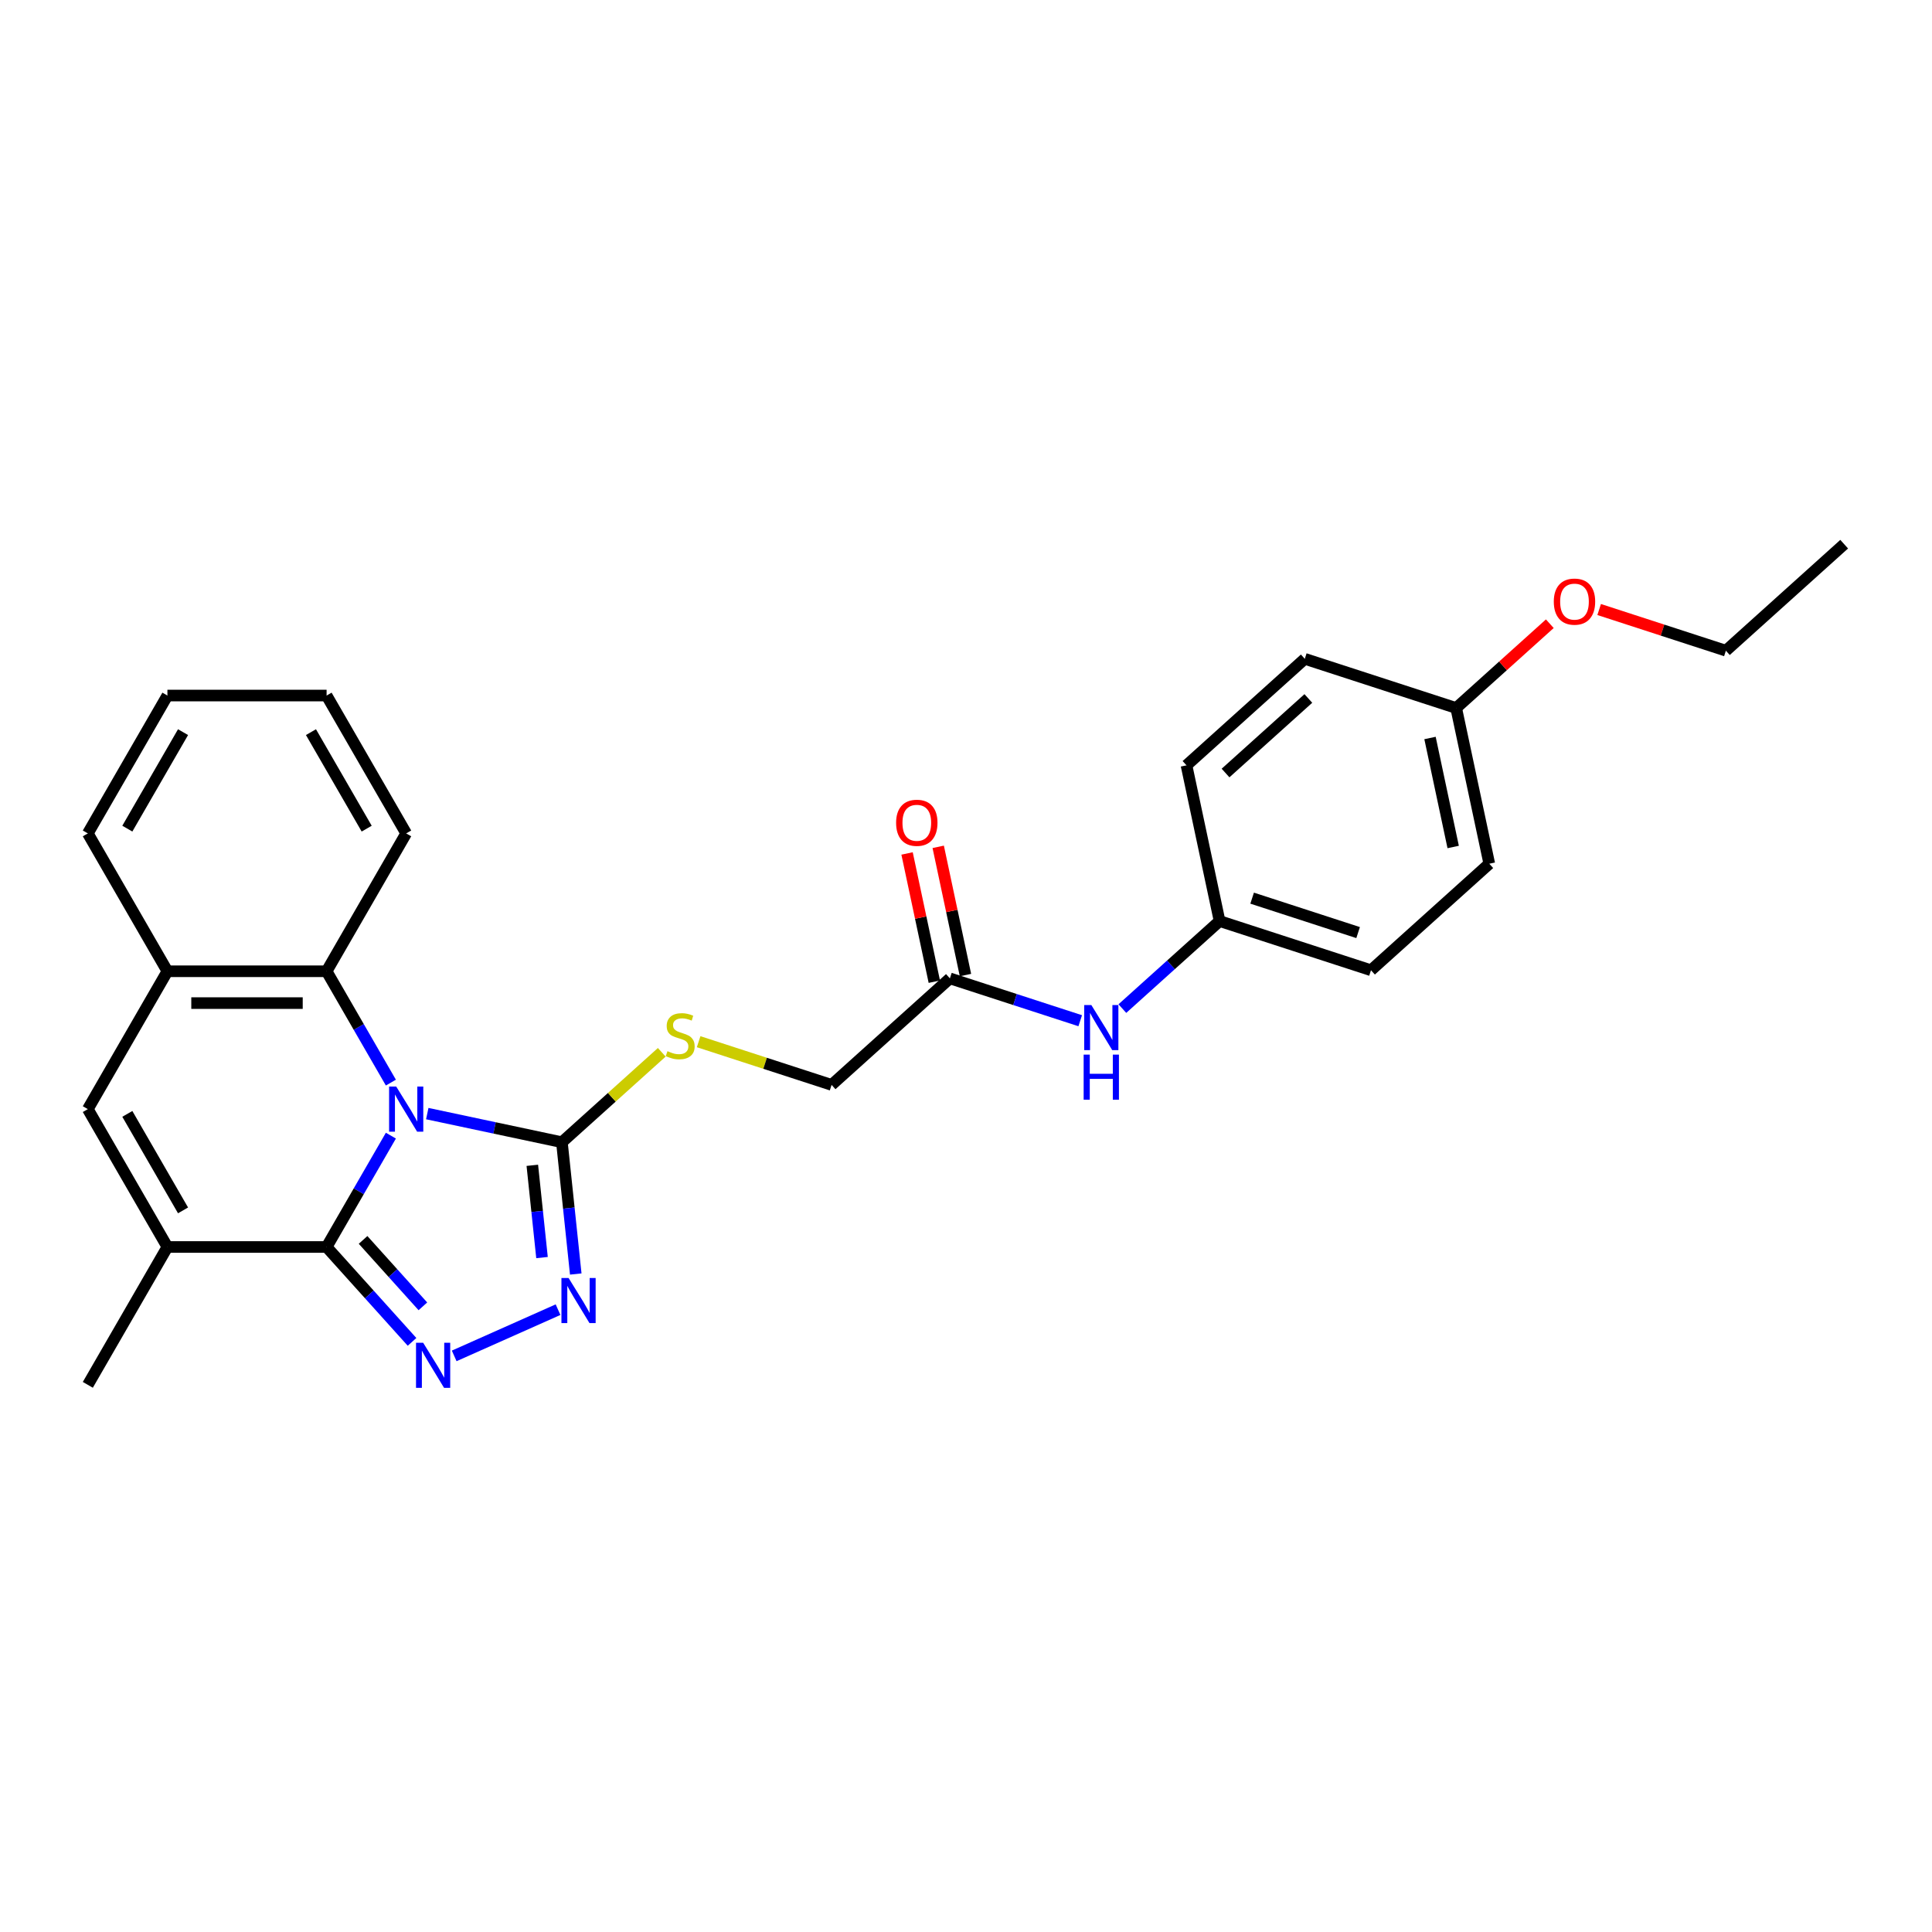 <?xml version='1.0' encoding='iso-8859-1'?>
<svg version='1.1' baseProfile='full'
              xmlns='http://www.w3.org/2000/svg'
                      xmlns:rdkit='http://www.rdkit.org/xml'
                      xmlns:xlink='http://www.w3.org/1999/xlink'
                  xml:space='preserve'
width='1000px' height='1000px' viewBox='0 0 1000 1000'>
<!-- END OF HEADER -->
<rect style='opacity:1.0;fill:#FFFFFF;stroke:none' width='1000' height='1000' x='0' y='0'> </rect>
<path class='bond-0' d='M 202.319,587.808 L 185.683,616.622' style='fill:none;fill-rule:evenodd;stroke:#0000FF;stroke-width:6px;stroke-linecap:butt;stroke-linejoin:miter;stroke-opacity:1' />
<path class='bond-0' d='M 185.683,616.622 L 169.047,645.437' style='fill:none;fill-rule:evenodd;stroke:#000000;stroke-width:6px;stroke-linecap:butt;stroke-linejoin:miter;stroke-opacity:1' />
<path class='bond-2' d='M 221.154,576.399 L 255.996,583.805' style='fill:none;fill-rule:evenodd;stroke:#0000FF;stroke-width:6px;stroke-linecap:butt;stroke-linejoin:miter;stroke-opacity:1' />
<path class='bond-2' d='M 255.996,583.805 L 290.839,591.211' style='fill:none;fill-rule:evenodd;stroke:#000000;stroke-width:6px;stroke-linecap:butt;stroke-linejoin:miter;stroke-opacity:1' />
<path class='bond-5' d='M 202.319,560.354 L 185.683,531.539' style='fill:none;fill-rule:evenodd;stroke:#0000FF;stroke-width:6px;stroke-linecap:butt;stroke-linejoin:miter;stroke-opacity:1' />
<path class='bond-5' d='M 185.683,531.539 L 169.047,502.724' style='fill:none;fill-rule:evenodd;stroke:#000000;stroke-width:6px;stroke-linecap:butt;stroke-linejoin:miter;stroke-opacity:1' />
<path class='bond-1' d='M 169.047,645.437 L 191.159,669.994' style='fill:none;fill-rule:evenodd;stroke:#000000;stroke-width:6px;stroke-linecap:butt;stroke-linejoin:miter;stroke-opacity:1' />
<path class='bond-1' d='M 191.159,669.994 L 213.271,694.552' style='fill:none;fill-rule:evenodd;stroke:#0000FF;stroke-width:6px;stroke-linecap:butt;stroke-linejoin:miter;stroke-opacity:1' />
<path class='bond-1' d='M 187.927,641.777 L 203.405,658.968' style='fill:none;fill-rule:evenodd;stroke:#000000;stroke-width:6px;stroke-linecap:butt;stroke-linejoin:miter;stroke-opacity:1' />
<path class='bond-1' d='M 203.405,658.968 L 218.884,676.158' style='fill:none;fill-rule:evenodd;stroke:#0000FF;stroke-width:6px;stroke-linecap:butt;stroke-linejoin:miter;stroke-opacity:1' />
<path class='bond-4' d='M 169.047,645.437 L 86.652,645.437' style='fill:none;fill-rule:evenodd;stroke:#000000;stroke-width:6px;stroke-linecap:butt;stroke-linejoin:miter;stroke-opacity:1' />
<path class='bond-27' d='M 235.089,701.811 L 288.841,677.879' style='fill:none;fill-rule:evenodd;stroke:#0000FF;stroke-width:6px;stroke-linecap:butt;stroke-linejoin:miter;stroke-opacity:1' />
<path class='bond-3' d='M 290.839,591.211 L 294.424,625.32' style='fill:none;fill-rule:evenodd;stroke:#000000;stroke-width:6px;stroke-linecap:butt;stroke-linejoin:miter;stroke-opacity:1' />
<path class='bond-3' d='M 294.424,625.32 L 298.009,659.428' style='fill:none;fill-rule:evenodd;stroke:#0000FF;stroke-width:6px;stroke-linecap:butt;stroke-linejoin:miter;stroke-opacity:1' />
<path class='bond-3' d='M 275.526,603.166 L 278.035,627.042' style='fill:none;fill-rule:evenodd;stroke:#000000;stroke-width:6px;stroke-linecap:butt;stroke-linejoin:miter;stroke-opacity:1' />
<path class='bond-3' d='M 278.035,627.042 L 280.545,650.918' style='fill:none;fill-rule:evenodd;stroke:#0000FF;stroke-width:6px;stroke-linecap:butt;stroke-linejoin:miter;stroke-opacity:1' />
<path class='bond-8' d='M 290.839,591.211 L 316.684,567.94' style='fill:none;fill-rule:evenodd;stroke:#000000;stroke-width:6px;stroke-linecap:butt;stroke-linejoin:miter;stroke-opacity:1' />
<path class='bond-8' d='M 316.684,567.94 L 342.529,544.669' style='fill:none;fill-rule:evenodd;stroke:#CCCC00;stroke-width:6px;stroke-linecap:butt;stroke-linejoin:miter;stroke-opacity:1' />
<path class='bond-15' d='M 86.652,645.437 L 45.455,716.793' style='fill:none;fill-rule:evenodd;stroke:#000000;stroke-width:6px;stroke-linecap:butt;stroke-linejoin:miter;stroke-opacity:1' />
<path class='bond-28' d='M 86.652,645.437 L 45.455,574.081' style='fill:none;fill-rule:evenodd;stroke:#000000;stroke-width:6px;stroke-linecap:butt;stroke-linejoin:miter;stroke-opacity:1' />
<path class='bond-28' d='M 94.744,626.494 L 65.905,576.544' style='fill:none;fill-rule:evenodd;stroke:#000000;stroke-width:6px;stroke-linecap:butt;stroke-linejoin:miter;stroke-opacity:1' />
<path class='bond-7' d='M 169.047,502.724 L 86.652,502.724' style='fill:none;fill-rule:evenodd;stroke:#000000;stroke-width:6px;stroke-linecap:butt;stroke-linejoin:miter;stroke-opacity:1' />
<path class='bond-7' d='M 156.688,519.203 L 99.011,519.203' style='fill:none;fill-rule:evenodd;stroke:#000000;stroke-width:6px;stroke-linecap:butt;stroke-linejoin:miter;stroke-opacity:1' />
<path class='bond-20' d='M 169.047,502.724 L 210.244,431.368' style='fill:none;fill-rule:evenodd;stroke:#000000;stroke-width:6px;stroke-linecap:butt;stroke-linejoin:miter;stroke-opacity:1' />
<path class='bond-6' d='M 45.455,574.081 L 86.652,502.724' style='fill:none;fill-rule:evenodd;stroke:#000000;stroke-width:6px;stroke-linecap:butt;stroke-linejoin:miter;stroke-opacity:1' />
<path class='bond-22' d='M 86.652,502.724 L 45.455,431.368' style='fill:none;fill-rule:evenodd;stroke:#000000;stroke-width:6px;stroke-linecap:butt;stroke-linejoin:miter;stroke-opacity:1' />
<path class='bond-12' d='M 361.612,539.179 L 396.022,550.359' style='fill:none;fill-rule:evenodd;stroke:#CCCC00;stroke-width:6px;stroke-linecap:butt;stroke-linejoin:miter;stroke-opacity:1' />
<path class='bond-12' d='M 396.022,550.359 L 430.433,561.54' style='fill:none;fill-rule:evenodd;stroke:#000000;stroke-width:6px;stroke-linecap:butt;stroke-linejoin:miter;stroke-opacity:1' />
<path class='bond-9' d='M 491.664,506.407 L 430.433,561.54' style='fill:none;fill-rule:evenodd;stroke:#000000;stroke-width:6px;stroke-linecap:butt;stroke-linejoin:miter;stroke-opacity:1' />
<path class='bond-10' d='M 491.664,506.407 L 525.391,517.365' style='fill:none;fill-rule:evenodd;stroke:#000000;stroke-width:6px;stroke-linecap:butt;stroke-linejoin:miter;stroke-opacity:1' />
<path class='bond-10' d='M 525.391,517.365 L 559.117,528.324' style='fill:none;fill-rule:evenodd;stroke:#0000FF;stroke-width:6px;stroke-linecap:butt;stroke-linejoin:miter;stroke-opacity:1' />
<path class='bond-11' d='M 499.723,504.694 L 492.669,471.507' style='fill:none;fill-rule:evenodd;stroke:#000000;stroke-width:6px;stroke-linecap:butt;stroke-linejoin:miter;stroke-opacity:1' />
<path class='bond-11' d='M 492.669,471.507 L 485.615,438.321' style='fill:none;fill-rule:evenodd;stroke:#FF0000;stroke-width:6px;stroke-linecap:butt;stroke-linejoin:miter;stroke-opacity:1' />
<path class='bond-11' d='M 483.605,508.12 L 476.551,474.933' style='fill:none;fill-rule:evenodd;stroke:#000000;stroke-width:6px;stroke-linecap:butt;stroke-linejoin:miter;stroke-opacity:1' />
<path class='bond-11' d='M 476.551,474.933 L 469.496,441.747' style='fill:none;fill-rule:evenodd;stroke:#FF0000;stroke-width:6px;stroke-linecap:butt;stroke-linejoin:miter;stroke-opacity:1' />
<path class='bond-13' d='M 580.935,522.046 L 606.096,499.391' style='fill:none;fill-rule:evenodd;stroke:#0000FF;stroke-width:6px;stroke-linecap:butt;stroke-linejoin:miter;stroke-opacity:1' />
<path class='bond-13' d='M 606.096,499.391 L 631.258,476.735' style='fill:none;fill-rule:evenodd;stroke:#000000;stroke-width:6px;stroke-linecap:butt;stroke-linejoin:miter;stroke-opacity:1' />
<path class='bond-16' d='M 631.258,476.735 L 614.127,396.141' style='fill:none;fill-rule:evenodd;stroke:#000000;stroke-width:6px;stroke-linecap:butt;stroke-linejoin:miter;stroke-opacity:1' />
<path class='bond-17' d='M 631.258,476.735 L 709.62,502.197' style='fill:none;fill-rule:evenodd;stroke:#000000;stroke-width:6px;stroke-linecap:butt;stroke-linejoin:miter;stroke-opacity:1' />
<path class='bond-17' d='M 648.104,464.882 L 702.958,482.705' style='fill:none;fill-rule:evenodd;stroke:#000000;stroke-width:6px;stroke-linecap:butt;stroke-linejoin:miter;stroke-opacity:1' />
<path class='bond-14' d='M 753.72,366.469 L 770.851,447.064' style='fill:none;fill-rule:evenodd;stroke:#000000;stroke-width:6px;stroke-linecap:butt;stroke-linejoin:miter;stroke-opacity:1' />
<path class='bond-14' d='M 740.171,381.985 L 752.163,438.401' style='fill:none;fill-rule:evenodd;stroke:#000000;stroke-width:6px;stroke-linecap:butt;stroke-linejoin:miter;stroke-opacity:1' />
<path class='bond-21' d='M 753.72,366.469 L 777.95,344.652' style='fill:none;fill-rule:evenodd;stroke:#000000;stroke-width:6px;stroke-linecap:butt;stroke-linejoin:miter;stroke-opacity:1' />
<path class='bond-21' d='M 777.95,344.652 L 802.181,322.836' style='fill:none;fill-rule:evenodd;stroke:#FF0000;stroke-width:6px;stroke-linecap:butt;stroke-linejoin:miter;stroke-opacity:1' />
<path class='bond-30' d='M 753.72,366.469 L 675.358,341.008' style='fill:none;fill-rule:evenodd;stroke:#000000;stroke-width:6px;stroke-linecap:butt;stroke-linejoin:miter;stroke-opacity:1' />
<path class='bond-18' d='M 614.127,396.141 L 675.358,341.008' style='fill:none;fill-rule:evenodd;stroke:#000000;stroke-width:6px;stroke-linecap:butt;stroke-linejoin:miter;stroke-opacity:1' />
<path class='bond-18' d='M 634.338,400.117 L 677.2,361.524' style='fill:none;fill-rule:evenodd;stroke:#000000;stroke-width:6px;stroke-linecap:butt;stroke-linejoin:miter;stroke-opacity:1' />
<path class='bond-19' d='M 709.62,502.197 L 770.851,447.064' style='fill:none;fill-rule:evenodd;stroke:#000000;stroke-width:6px;stroke-linecap:butt;stroke-linejoin:miter;stroke-opacity:1' />
<path class='bond-24' d='M 210.244,431.368 L 169.047,360.012' style='fill:none;fill-rule:evenodd;stroke:#000000;stroke-width:6px;stroke-linecap:butt;stroke-linejoin:miter;stroke-opacity:1' />
<path class='bond-24' d='M 189.794,428.904 L 160.955,378.955' style='fill:none;fill-rule:evenodd;stroke:#000000;stroke-width:6px;stroke-linecap:butt;stroke-linejoin:miter;stroke-opacity:1' />
<path class='bond-23' d='M 827.723,315.486 L 860.519,326.142' style='fill:none;fill-rule:evenodd;stroke:#FF0000;stroke-width:6px;stroke-linecap:butt;stroke-linejoin:miter;stroke-opacity:1' />
<path class='bond-23' d='M 860.519,326.142 L 893.314,336.798' style='fill:none;fill-rule:evenodd;stroke:#000000;stroke-width:6px;stroke-linecap:butt;stroke-linejoin:miter;stroke-opacity:1' />
<path class='bond-29' d='M 45.455,431.368 L 86.652,360.012' style='fill:none;fill-rule:evenodd;stroke:#000000;stroke-width:6px;stroke-linecap:butt;stroke-linejoin:miter;stroke-opacity:1' />
<path class='bond-29' d='M 65.905,428.904 L 94.744,378.955' style='fill:none;fill-rule:evenodd;stroke:#000000;stroke-width:6px;stroke-linecap:butt;stroke-linejoin:miter;stroke-opacity:1' />
<path class='bond-26' d='M 893.314,336.798 L 954.545,281.665' style='fill:none;fill-rule:evenodd;stroke:#000000;stroke-width:6px;stroke-linecap:butt;stroke-linejoin:miter;stroke-opacity:1' />
<path class='bond-25' d='M 169.047,360.012 L 86.652,360.012' style='fill:none;fill-rule:evenodd;stroke:#000000;stroke-width:6px;stroke-linecap:butt;stroke-linejoin:miter;stroke-opacity:1' />
<path  class='atom-0' d='M 205.087 562.413
L 212.733 574.773
Q 213.491 575.992, 214.71 578.2
Q 215.93 580.408, 215.996 580.54
L 215.996 562.413
L 219.094 562.413
L 219.094 585.748
L 215.897 585.748
L 207.69 572.235
Q 206.734 570.653, 205.713 568.84
Q 204.724 567.028, 204.427 566.467
L 204.427 585.748
L 201.395 585.748
L 201.395 562.413
L 205.087 562.413
' fill='#0000FF'/>
<path  class='atom-2' d='M 219.022 695.001
L 226.668 707.36
Q 227.426 708.58, 228.646 710.788
Q 229.865 712.996, 229.931 713.128
L 229.931 695.001
L 233.029 695.001
L 233.029 718.335
L 229.832 718.335
L 221.626 704.822
Q 220.67 703.24, 219.648 701.428
Q 218.66 699.615, 218.363 699.055
L 218.363 718.335
L 215.331 718.335
L 215.331 695.001
L 219.022 695.001
' fill='#0000FF'/>
<path  class='atom-4' d='M 294.294 661.488
L 301.94 673.847
Q 302.698 675.067, 303.917 677.275
Q 305.137 679.483, 305.203 679.615
L 305.203 661.488
L 308.301 661.488
L 308.301 684.822
L 305.104 684.822
L 296.897 671.309
Q 295.942 669.727, 294.92 667.915
Q 293.931 666.102, 293.634 665.542
L 293.634 684.822
L 290.602 684.822
L 290.602 661.488
L 294.294 661.488
' fill='#0000FF'/>
<path  class='atom-9' d='M 345.479 544.087
Q 345.742 544.186, 346.83 544.648
Q 347.918 545.109, 349.104 545.406
Q 350.324 545.669, 351.51 545.669
Q 353.718 545.669, 355.004 544.615
Q 356.289 543.527, 356.289 541.648
Q 356.289 540.363, 355.63 539.572
Q 355.004 538.781, 354.015 538.353
Q 353.026 537.924, 351.378 537.43
Q 349.302 536.804, 348.049 536.21
Q 346.83 535.617, 345.94 534.365
Q 345.083 533.112, 345.083 531.003
Q 345.083 528.07, 347.061 526.257
Q 349.071 524.444, 353.026 524.444
Q 355.729 524.444, 358.794 525.73
L 358.036 528.267
Q 355.234 527.114, 353.125 527.114
Q 350.851 527.114, 349.598 528.07
Q 348.346 528.992, 348.379 530.607
Q 348.379 531.86, 349.005 532.618
Q 349.664 533.376, 350.587 533.804
Q 351.543 534.233, 353.125 534.727
Q 355.234 535.386, 356.487 536.045
Q 357.739 536.705, 358.629 538.056
Q 359.552 539.374, 359.552 541.648
Q 359.552 544.878, 357.377 546.625
Q 355.234 548.339, 351.642 548.339
Q 349.565 548.339, 347.984 547.877
Q 346.434 547.449, 344.589 546.691
L 345.479 544.087
' fill='#CCCC00'/>
<path  class='atom-11' d='M 564.868 520.201
L 572.515 532.56
Q 573.273 533.78, 574.492 535.988
Q 575.711 538.196, 575.777 538.328
L 575.777 520.201
L 578.875 520.201
L 578.875 543.535
L 575.679 543.535
L 567.472 530.023
Q 566.516 528.441, 565.495 526.628
Q 564.506 524.815, 564.209 524.255
L 564.209 543.535
L 561.177 543.535
L 561.177 520.201
L 564.868 520.201
' fill='#0000FF'/>
<path  class='atom-11' d='M 560.897 545.869
L 564.061 545.869
L 564.061 555.789
L 575.992 555.789
L 575.992 545.869
L 579.156 545.869
L 579.156 569.203
L 575.992 569.203
L 575.992 558.426
L 564.061 558.426
L 564.061 569.203
L 560.897 569.203
L 560.897 545.869
' fill='#0000FF'/>
<path  class='atom-12' d='M 463.822 425.878
Q 463.822 420.276, 466.59 417.144
Q 469.359 414.013, 474.533 414.013
Q 479.707 414.013, 482.476 417.144
Q 485.244 420.276, 485.244 425.878
Q 485.244 431.547, 482.443 434.777
Q 479.642 437.974, 474.533 437.974
Q 469.392 437.974, 466.59 434.777
Q 463.822 431.58, 463.822 425.878
M 474.533 435.337
Q 478.093 435.337, 480.004 432.964
Q 481.949 430.558, 481.949 425.878
Q 481.949 421.297, 480.004 418.99
Q 478.093 416.65, 474.533 416.65
Q 470.974 416.65, 469.029 418.957
Q 467.118 421.264, 467.118 425.878
Q 467.118 430.591, 469.029 432.964
Q 470.974 435.337, 474.533 435.337
' fill='#FF0000'/>
<path  class='atom-22' d='M 804.24 311.402
Q 804.24 305.799, 807.009 302.668
Q 809.777 299.537, 814.952 299.537
Q 820.126 299.537, 822.895 302.668
Q 825.663 305.799, 825.663 311.402
Q 825.663 317.071, 822.862 320.301
Q 820.06 323.498, 814.952 323.498
Q 809.81 323.498, 807.009 320.301
Q 804.24 317.104, 804.24 311.402
M 814.952 320.861
Q 818.511 320.861, 820.423 318.488
Q 822.367 316.082, 822.367 311.402
Q 822.367 306.821, 820.423 304.514
Q 818.511 302.174, 814.952 302.174
Q 811.392 302.174, 809.448 304.481
Q 807.536 306.788, 807.536 311.402
Q 807.536 316.115, 809.448 318.488
Q 811.392 320.861, 814.952 320.861
' fill='#FF0000'/>
</svg>
